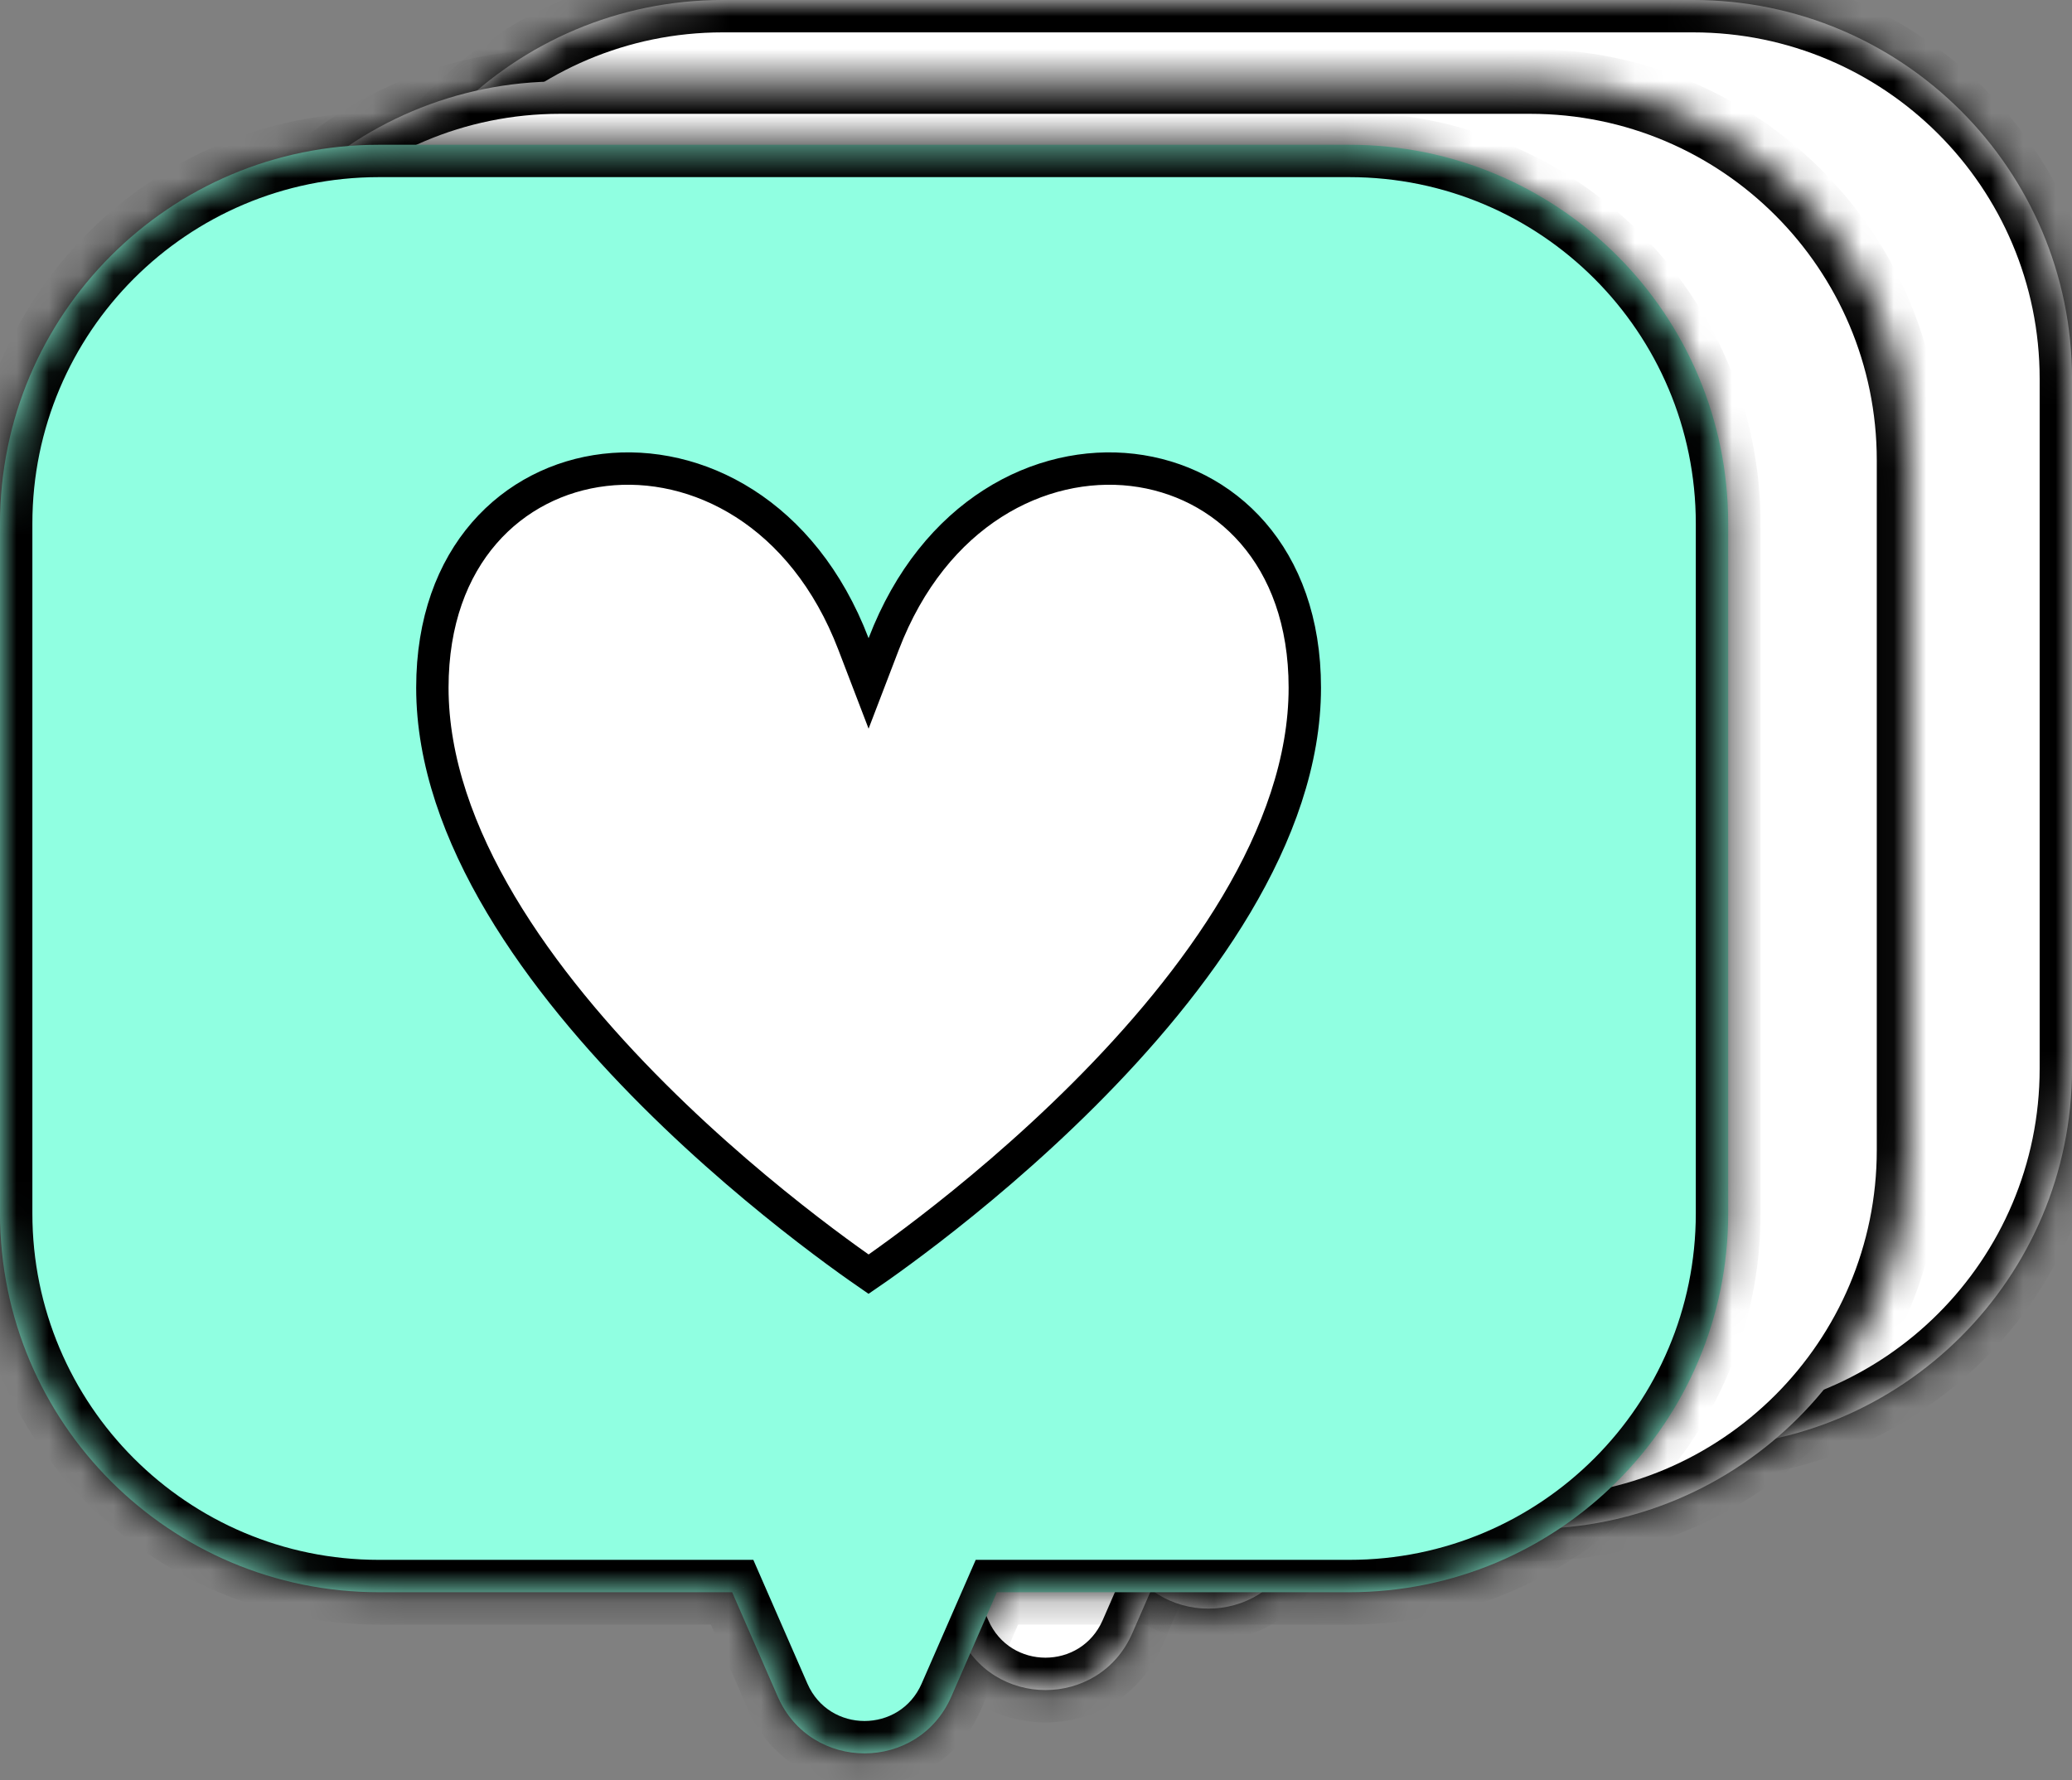 <?xml version="1.0" encoding="UTF-8"?> <svg xmlns="http://www.w3.org/2000/svg" width="64" height="55" viewBox="0 0 64 55" fill="none"><rect x="0" y="0" width="64" height="55" fill="#808080" stroke="none"/> <mask id="path-1-inside-1_3721_562" fill="white"> <path fill-rule="evenodd" clip-rule="evenodd" d="M22.324 0C15.861 0 10.621 5.24 10.621 11.703V33.013C10.621 39.477 15.861 44.716 22.324 44.716H33.236L34.643 47.939C35.665 50.279 38.984 50.279 40.006 47.939L41.413 44.716H52.298C58.762 44.716 64.001 39.477 64.001 33.013V11.703C64.001 5.24 58.762 0 52.298 0H22.324Z"></path> </mask> <path fill-rule="evenodd" clip-rule="evenodd" d="M22.324 0C15.861 0 10.621 5.24 10.621 11.703V33.013C10.621 39.477 15.861 44.716 22.324 44.716H33.236L34.643 47.939C35.665 50.279 38.984 50.279 40.006 47.939L41.413 44.716H52.298C58.762 44.716 64.001 39.477 64.001 33.013V11.703C64.001 5.24 58.762 0 52.298 0H22.324Z" fill="white"></path> <path d="M33.236 44.716L34.152 44.316L33.89 43.716H33.236V44.716ZM34.643 47.939L35.56 47.539L35.56 47.539L34.643 47.939ZM40.006 47.939L40.922 48.34L40.922 48.34L40.006 47.939ZM41.413 44.716V43.716H40.759L40.497 44.316L41.413 44.716ZM11.621 11.703C11.621 5.792 16.413 1 22.324 1V-1C15.308 -1 9.621 4.687 9.621 11.703H11.621ZM11.621 33.013V11.703H9.621V33.013H11.621ZM22.324 43.716C16.413 43.716 11.621 38.924 11.621 33.013H9.621C9.621 40.029 15.308 45.716 22.324 45.716V43.716ZM33.236 43.716H22.324V45.716H33.236V43.716ZM35.56 47.539L34.152 44.316L32.319 45.117L33.727 48.34L35.56 47.539ZM39.089 47.539C38.417 49.079 36.232 49.079 35.56 47.539L33.727 48.34C35.098 51.479 39.551 51.479 40.922 48.34L39.089 47.539ZM40.497 44.316L39.089 47.539L40.922 48.34L42.33 45.117L40.497 44.316ZM52.298 43.716H41.413V45.716H52.298V43.716ZM63.001 33.013C63.001 38.924 58.209 43.716 52.298 43.716V45.716C59.314 45.716 65.001 40.029 65.001 33.013H63.001ZM63.001 11.703V33.013H65.001V11.703H63.001ZM52.298 1C58.209 1 63.001 5.792 63.001 11.703H65.001C65.001 4.687 59.314 -1 52.298 -1V1ZM22.324 1H52.298V-1H22.324V1Z" fill="black" mask="url(#path-1-inside-1_3721_562)"></path> <path d="M36.983 15.422L37.45 16.64L37.917 15.422C39.478 11.349 42.768 9.712 45.605 10.045C48.427 10.376 50.924 12.668 50.924 16.772C50.924 19.038 50.094 21.312 48.811 23.469C47.529 25.624 45.813 27.633 44.084 29.359C42.357 31.083 40.627 32.514 39.329 33.515C38.68 34.015 38.14 34.406 37.763 34.672C37.641 34.758 37.536 34.831 37.45 34.89C37.365 34.831 37.26 34.758 37.138 34.672C36.761 34.406 36.221 34.015 35.572 33.515C34.274 32.514 32.544 31.083 30.817 29.359C29.088 27.633 27.371 25.624 26.09 23.469C24.807 21.312 23.977 19.038 23.977 16.772C23.977 12.668 26.474 10.376 29.296 10.044C32.133 9.711 35.423 11.349 36.983 15.422Z" fill="white" stroke="black"></path> <mask id="path-4-inside-2_3721_562" fill="white"> <path fill-rule="evenodd" clip-rule="evenodd" d="M17.293 2.516C10.829 2.516 5.59 7.755 5.59 14.219V35.529C5.59 41.992 10.829 47.232 17.293 47.232H28.204L29.612 50.455C30.634 52.795 33.953 52.795 34.974 50.455L36.382 47.232H47.267C53.73 47.232 58.97 41.992 58.97 35.529V14.219C58.97 7.755 53.73 2.516 47.267 2.516H17.293Z"></path> </mask> <path fill-rule="evenodd" clip-rule="evenodd" d="M17.293 2.516C10.829 2.516 5.59 7.755 5.59 14.219V35.529C5.59 41.992 10.829 47.232 17.293 47.232H28.204L29.612 50.455C30.634 52.795 33.953 52.795 34.974 50.455L36.382 47.232H47.267C53.73 47.232 58.97 41.992 58.97 35.529V14.219C58.97 7.755 53.73 2.516 47.267 2.516H17.293Z" fill="white"></path> <path d="M28.204 47.232L29.121 46.832L28.859 46.232H28.204V47.232ZM29.612 50.455L30.528 50.055L30.528 50.055L29.612 50.455ZM34.974 50.455L35.891 50.855L35.891 50.855L34.974 50.455ZM36.382 47.232V46.232H35.727L35.466 46.832L36.382 47.232ZM6.59 14.219C6.59 8.308 11.382 3.516 17.293 3.516V1.516C10.277 1.516 4.59 7.203 4.59 14.219H6.59ZM6.59 35.529V14.219H4.59V35.529H6.59ZM17.293 46.232C11.382 46.232 6.59 41.44 6.59 35.529H4.59C4.59 42.545 10.277 48.232 17.293 48.232V46.232ZM28.204 46.232H17.293V48.232H28.204V46.232ZM30.528 50.055L29.121 46.832L27.288 47.632L28.695 50.855L30.528 50.055ZM34.058 50.055C33.385 51.595 31.201 51.595 30.528 50.055L28.695 50.855C30.067 53.995 34.52 53.995 35.891 50.855L34.058 50.055ZM35.466 46.832L34.058 50.055L35.891 50.855L37.298 47.632L35.466 46.832ZM47.267 46.232H36.382V48.232H47.267V46.232ZM57.97 35.529C57.97 41.44 53.178 46.232 47.267 46.232V48.232C54.283 48.232 59.97 42.545 59.97 35.529H57.97ZM57.97 14.219V35.529H59.97V14.219H57.97ZM47.267 3.516C53.178 3.516 57.97 8.308 57.97 14.219H59.97C59.97 7.203 54.283 1.516 47.267 1.516V3.516ZM17.293 3.516H47.267V1.516H17.293V3.516Z" fill="black" mask="url(#path-4-inside-2_3721_562)"></path> <path d="M31.952 17.937L32.419 19.156L32.886 17.937C34.447 13.865 37.737 12.227 40.574 12.56C43.395 12.892 45.893 15.183 45.893 19.288C45.893 21.554 45.063 23.828 43.78 25.985C42.498 28.14 40.782 30.149 39.053 31.875C37.325 33.599 35.596 35.03 34.297 36.03C33.649 36.53 33.108 36.922 32.731 37.188C32.61 37.274 32.505 37.346 32.419 37.405C32.333 37.346 32.229 37.274 32.107 37.188C31.73 36.922 31.19 36.53 30.541 36.03C29.242 35.03 27.513 33.599 25.785 31.875C24.056 30.149 22.34 28.14 21.058 25.985C19.776 23.828 18.945 21.554 18.945 19.288C18.945 15.183 21.443 12.891 24.264 12.56C27.101 12.227 30.392 13.864 31.952 17.937Z" fill="white" stroke="black"></path> <mask id="path-7-inside-3_3721_562" fill="white"> <path fill-rule="evenodd" clip-rule="evenodd" d="M11.703 4.472C5.24 4.472 0 9.712 0 16.175V37.485C0 43.949 5.24 49.188 11.703 49.188H22.615L24.022 52.411C25.044 54.751 28.363 54.751 29.385 52.411L30.792 49.188H41.677C48.141 49.188 53.38 43.949 53.38 37.485V16.175C53.38 9.712 48.141 4.472 41.677 4.472H11.703Z"></path> </mask> <path fill-rule="evenodd" clip-rule="evenodd" d="M11.703 4.472C5.24 4.472 0 9.712 0 16.175V37.485C0 43.949 5.24 49.188 11.703 49.188H22.615L24.022 52.411C25.044 54.751 28.363 54.751 29.385 52.411L30.792 49.188H41.677C48.141 49.188 53.38 43.949 53.38 37.485V16.175C53.38 9.712 48.141 4.472 41.677 4.472H11.703Z" fill="#90FFE1"></path> <path d="M22.615 49.188L23.531 48.788L23.269 48.188H22.615V49.188ZM24.022 52.411L24.939 52.011L24.939 52.011L24.022 52.411ZM29.385 52.411L30.301 52.812L30.301 52.812L29.385 52.411ZM30.792 49.188V48.188H30.138L29.876 48.788L30.792 49.188ZM1 16.175C1 10.264 5.792 5.472 11.703 5.472V3.472C4.687 3.472 -1 9.159 -1 16.175H1ZM1 37.485V16.175H-1V37.485H1ZM11.703 48.188C5.792 48.188 1 43.396 1 37.485H-1C-1 44.501 4.687 50.188 11.703 50.188V48.188ZM22.615 48.188H11.703V50.188H22.615V48.188ZM24.939 52.011L23.531 48.788L21.698 49.589L23.106 52.812L24.939 52.011ZM28.468 52.011C27.796 53.551 25.611 53.551 24.939 52.011L23.106 52.812C24.477 55.951 28.93 55.951 30.301 52.812L28.468 52.011ZM29.876 48.788L28.468 52.011L30.301 52.812L31.709 49.589L29.876 48.788ZM41.677 48.188H30.792V50.188H41.677V48.188ZM52.38 37.485C52.38 43.396 47.588 48.188 41.677 48.188V50.188C48.693 50.188 54.38 44.501 54.38 37.485H52.38ZM52.38 16.175V37.485H54.38V16.175H52.38ZM41.677 5.472C47.588 5.472 52.38 10.264 52.38 16.175H54.38C54.38 9.159 48.693 3.472 41.677 3.472V5.472ZM11.703 5.472H41.677V3.472H11.703V5.472Z" fill="black" mask="url(#path-7-inside-3_3721_562)"></path> <path d="M26.362 19.894L26.829 21.113L27.296 19.894C28.857 15.822 32.147 14.184 34.984 14.517C37.806 14.849 40.303 17.14 40.303 21.244C40.303 23.51 39.473 25.785 38.19 27.942C36.908 30.096 35.192 32.105 33.463 33.831C31.735 35.556 30.006 36.987 28.708 37.987C28.059 38.487 27.519 38.879 27.142 39.145C27.02 39.23 26.915 39.303 26.829 39.362C26.744 39.303 26.639 39.23 26.517 39.145C26.14 38.879 25.6 38.487 24.951 37.987C23.653 36.987 21.923 35.556 20.196 33.831C18.467 32.105 16.75 30.096 15.469 27.942C14.186 25.785 13.355 23.51 13.355 21.244C13.355 17.14 15.853 14.848 18.674 14.517C21.512 14.183 24.802 15.821 26.362 19.894Z" fill="white" stroke="black"></path> </svg> 